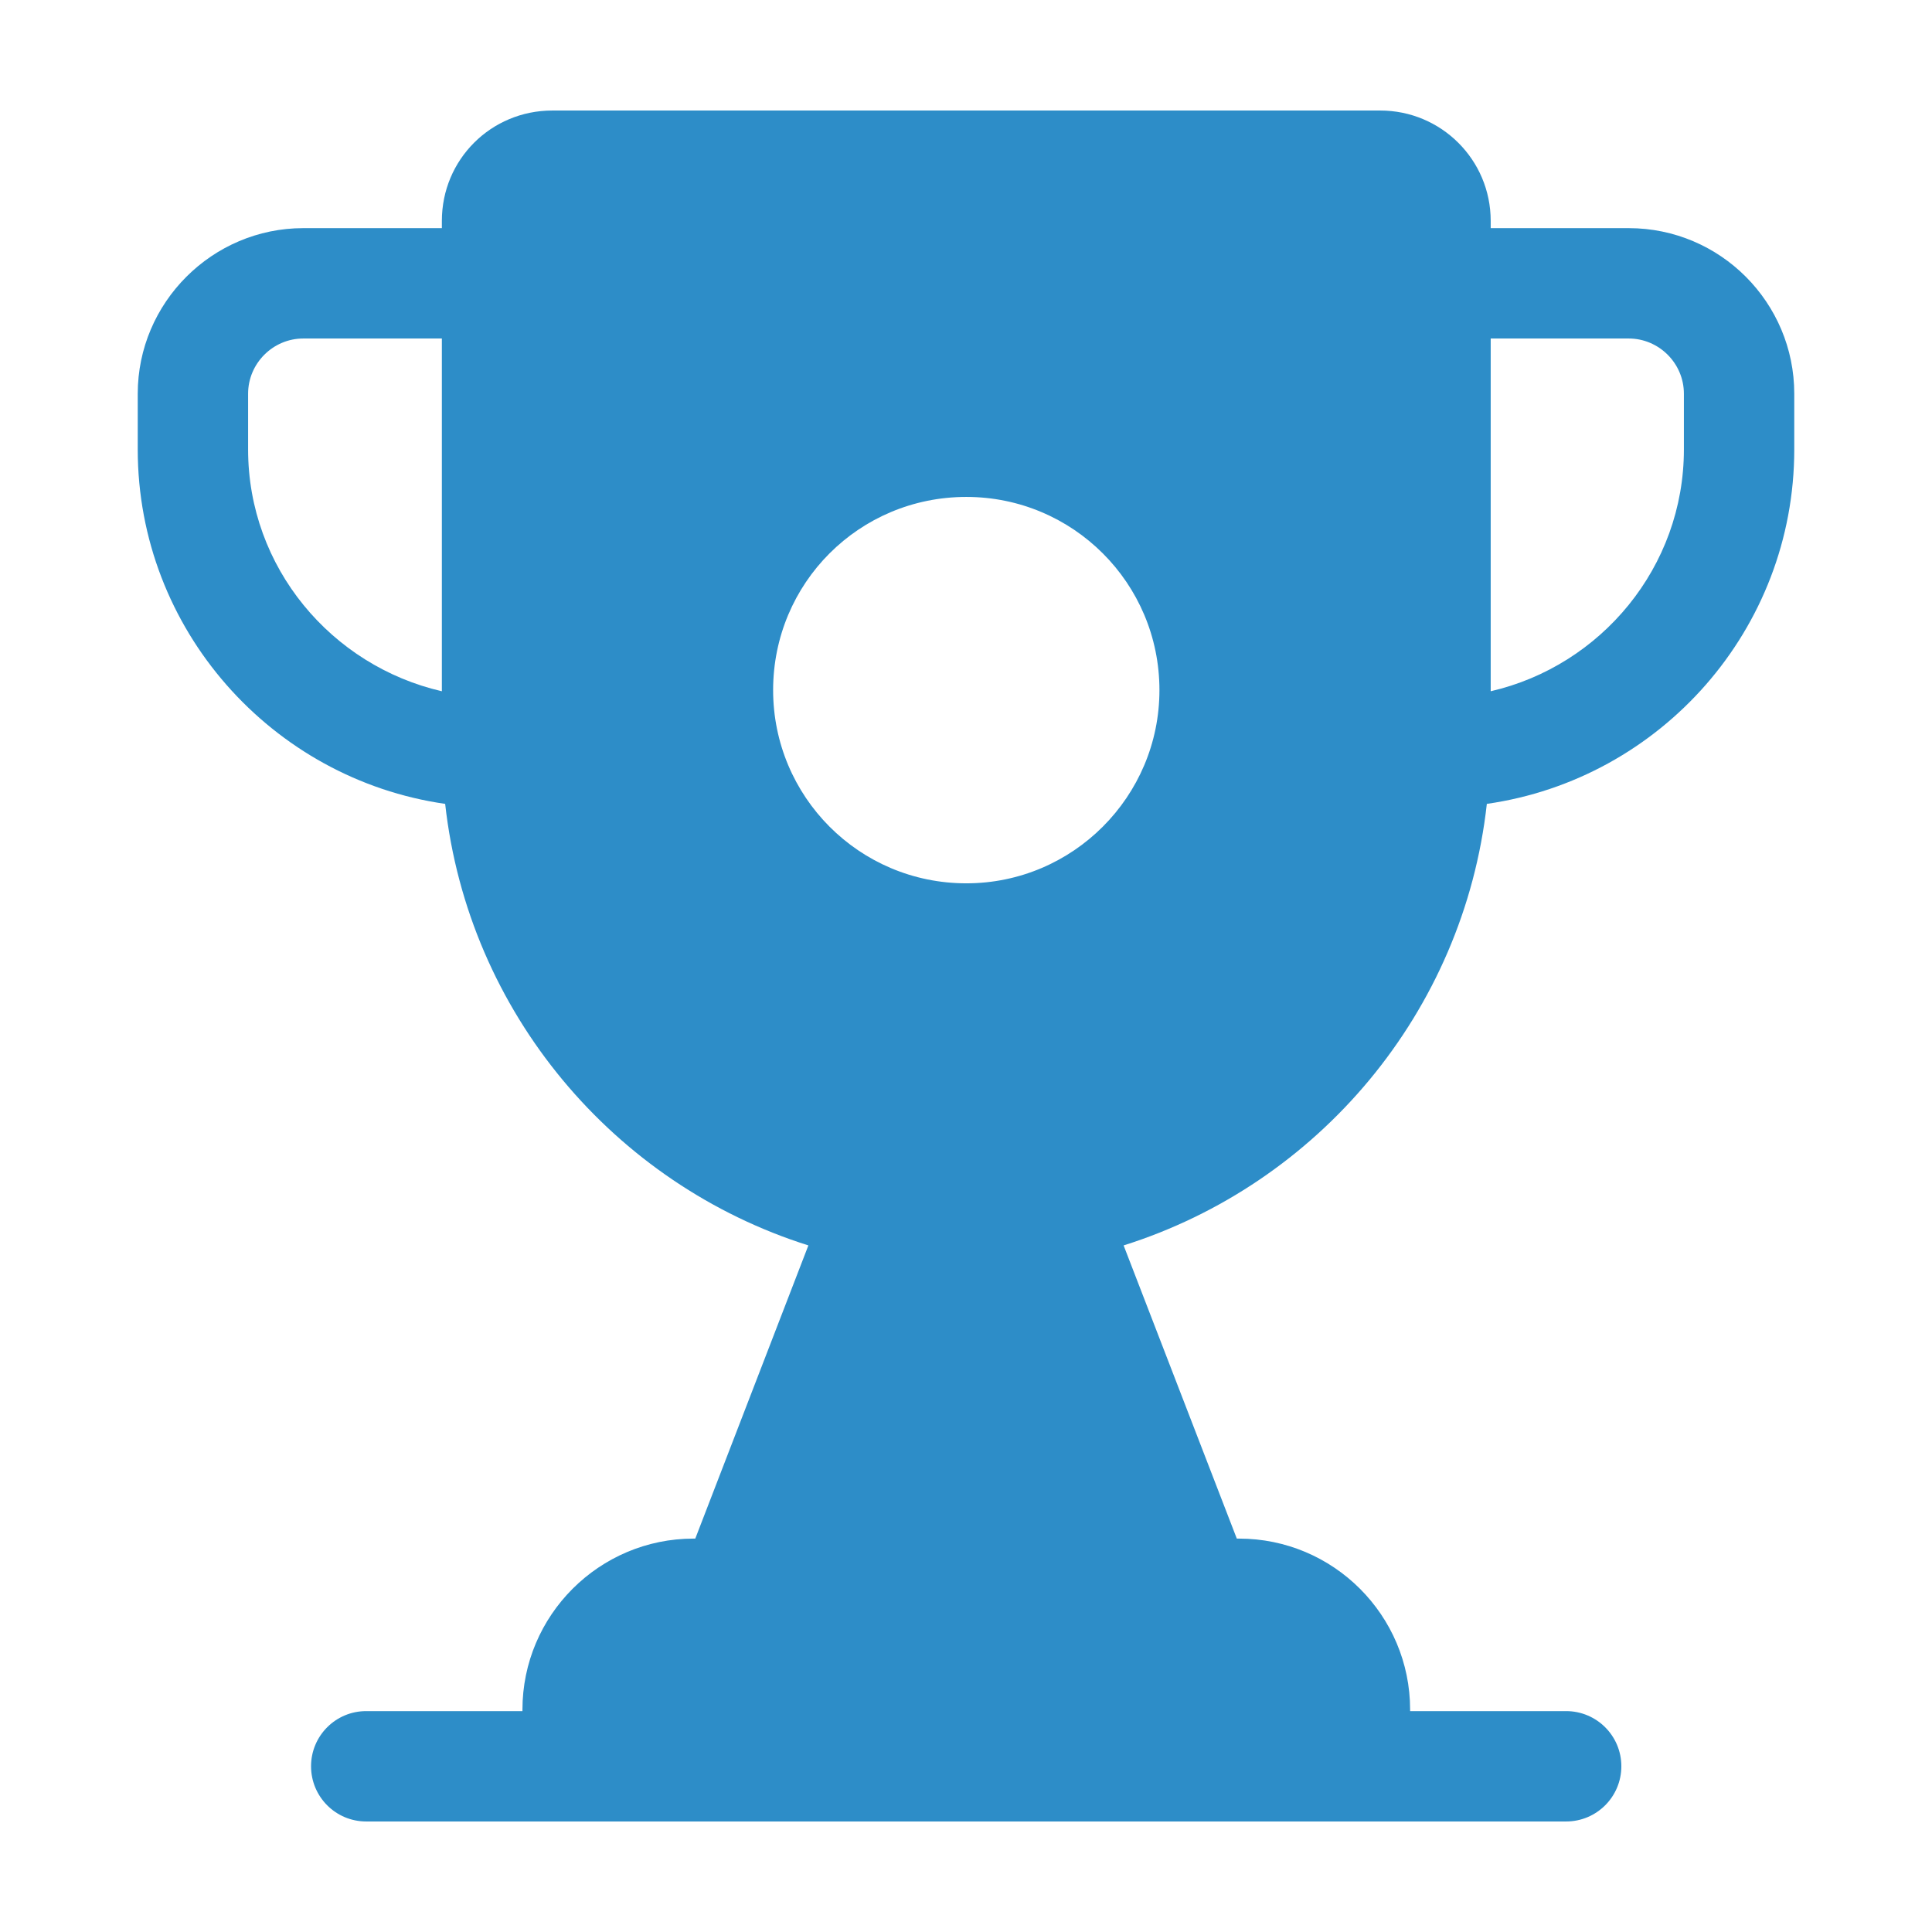 <svg xmlns="http://www.w3.org/2000/svg" width="24" height="24" viewBox="0 0 24 24" fill="none"><path d="M20.232 2.834H18.518V2.744C18.518 1.983 17.901 1.373 17.146 1.373H6.861C6.099 1.373 5.489 1.983 5.489 2.744V2.834H3.768C2.637 2.834 1.711 3.759 1.711 4.891V5.583C1.711 7.819 3.377 9.677 5.53 9.986C5.818 12.578 7.629 14.71 10.042 15.471L8.637 19.113H8.616C7.444 19.113 6.49 20.066 6.49 21.238V21.256H4.549C4.17 21.256 3.864 21.563 3.864 21.941C3.864 22.32 4.17 22.627 4.549 22.627H19.455C19.834 22.627 20.141 22.32 20.141 21.941C20.141 21.563 19.834 21.256 19.455 21.256H17.517V21.238C17.517 20.066 16.564 19.113 15.391 19.113H15.364L13.958 15.471C16.372 14.71 18.182 12.578 18.47 9.986C20.63 9.677 22.289 7.819 22.289 5.583V4.891C22.289 3.759 21.37 2.834 20.232 2.834ZM5.489 8.587C4.118 8.271 3.082 7.051 3.082 5.583V4.891C3.082 4.514 3.391 4.205 3.768 4.205H5.489V8.587ZM12.004 10.973C10.673 10.973 9.604 9.896 9.604 8.573C9.604 7.243 10.673 6.173 12.004 6.173C13.327 6.173 14.403 7.243 14.403 8.573C14.403 9.896 13.327 10.973 12.004 10.973ZM20.918 5.583C20.918 7.044 19.889 8.271 18.518 8.587V4.205H20.232C20.609 4.205 20.918 4.514 20.918 4.891V5.583Z" fill="#2D8DC8"></path></svg>
